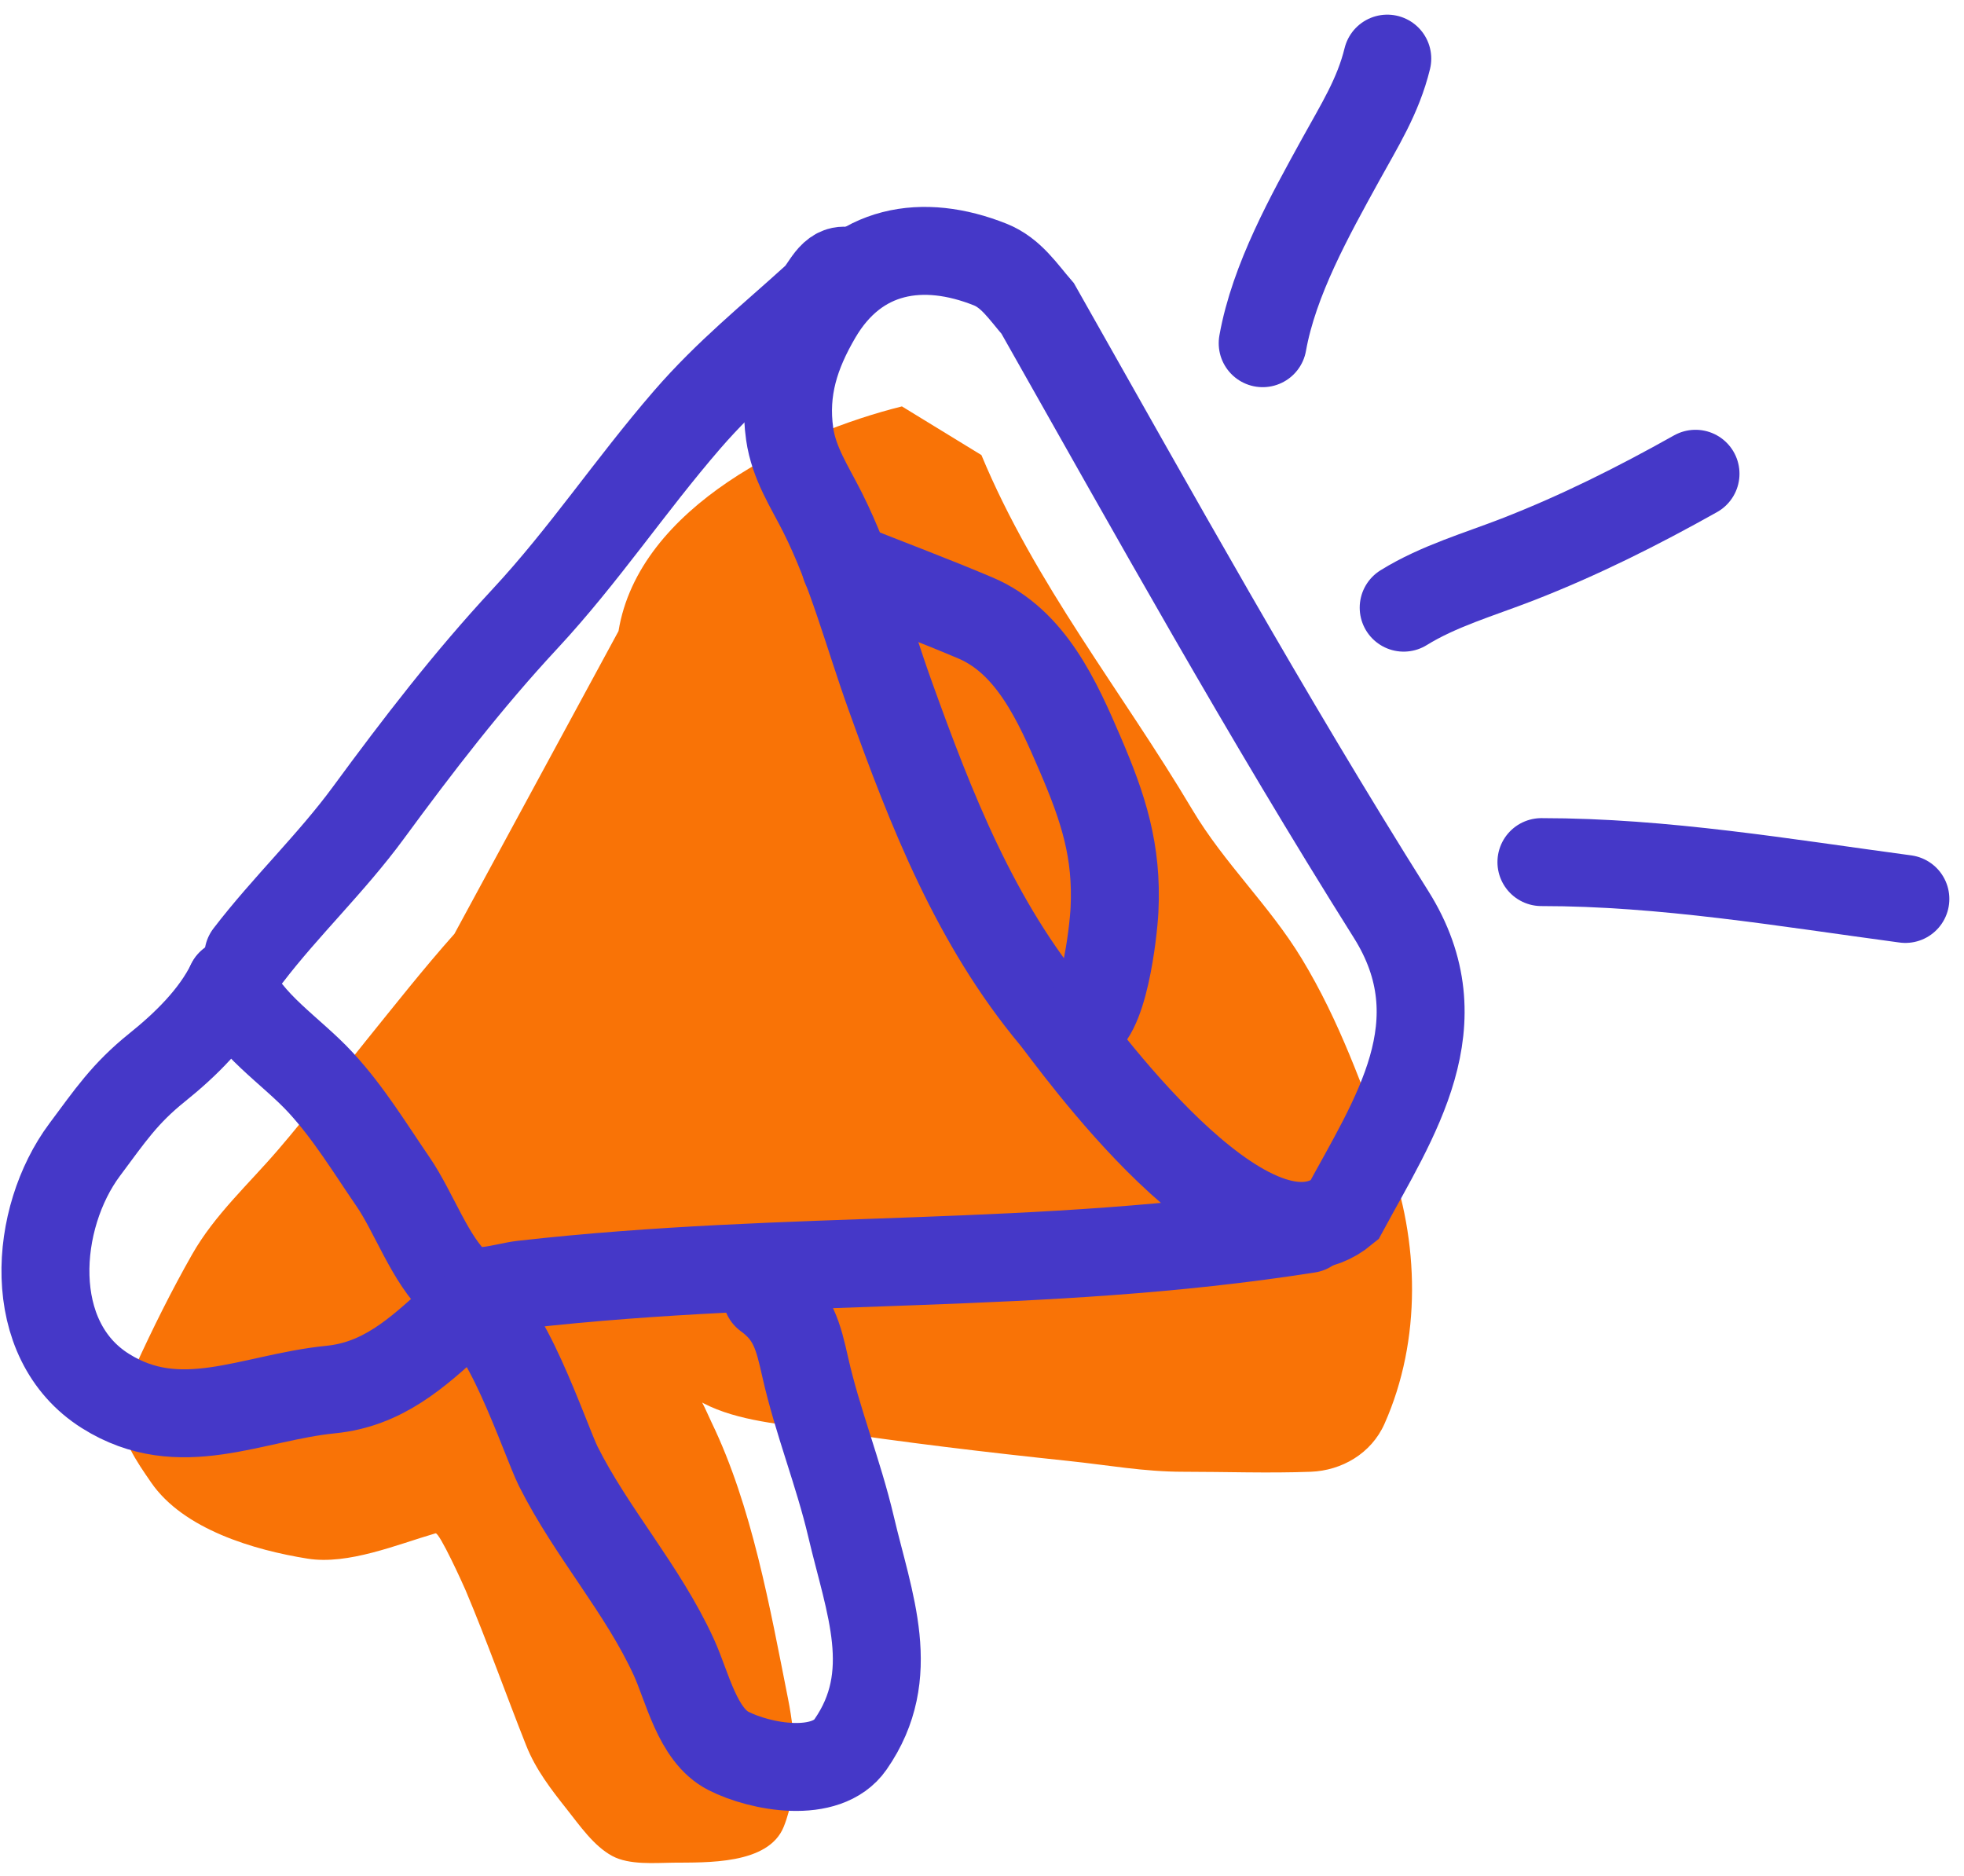<?xml version="1.0" encoding="UTF-8"?>
<svg xmlns="http://www.w3.org/2000/svg" width="67" height="64" viewBox="0 0 67 64" fill="none">
  <path d="M12.474 35.518C13.463 34.295 14.46 33.028 15.502 31.858L21.1 21.529C21.796 17.268 27.14 14.769 30.768 13.864L33.48 15.524C35.3 19.906 38.273 23.582 40.676 27.624C41.766 29.456 43.304 30.885 44.408 32.705C45.711 34.852 46.484 37.096 47.355 39.445C48.421 42.323 48.505 45.714 47.229 48.576C46.779 49.585 45.773 50.168 44.714 50.208C43.27 50.262 41.815 50.208 40.371 50.208C39.014 50.208 37.809 49.982 36.459 49.84C33.635 49.543 30.816 49.206 28.007 48.782C26.719 48.587 25.178 48.489 23.992 47.868C23.978 47.861 23.965 47.853 23.953 47.844C24.07 48.065 24.168 48.304 24.275 48.526C25.652 51.376 26.266 54.844 26.883 57.951C27.153 59.308 27.266 61.002 26.736 62.319C26.212 63.621 24.082 63.532 22.966 63.544C22.336 63.551 21.469 63.629 20.887 63.316C20.256 62.977 19.771 62.269 19.338 61.723C18.8 61.044 18.274 60.364 17.952 59.55C17.255 57.793 16.617 55.99 15.884 54.252C15.796 54.045 14.99 52.27 14.858 52.308C13.544 52.691 11.88 53.393 10.493 53.172C8.674 52.881 6.259 52.176 5.157 50.576C4.663 49.858 4.092 49.054 4.104 48.136C4.111 47.597 4.399 47.089 4.617 46.615C5.219 45.303 5.843 44.044 6.554 42.793C7.322 41.442 8.485 40.393 9.489 39.222C10.523 38.019 11.476 36.752 12.474 35.518Z" fill="#F97306"></path>
  <path d="M33.779 9.024C34.493 9.309 34.899 9.945 35.402 10.526C39.365 17.53 43.183 24.403 47.455 31.195C49.785 34.9 47.579 38.11 45.856 41.293C42.578 44.022 36.488 35.334 35.964 34.706C33.275 31.484 31.769 27.638 30.36 23.711C29.61 21.624 29.058 19.465 28.061 17.48C27.616 16.596 27.082 15.805 26.939 14.803C26.724 13.288 27.14 12.039 27.88 10.771C29.228 8.461 31.494 8.113 33.779 9.024Z" stroke="#4538C8" stroke-width="3" stroke-linecap="round"></path>
  <path d="M28.931 9.254C28.375 9.102 28.175 9.837 27.829 10.15C26.305 11.537 24.826 12.716 23.433 14.327C21.49 16.574 19.925 18.942 17.909 21.111C15.964 23.204 14.264 25.416 12.567 27.727C11.316 29.432 9.744 30.925 8.473 32.585" stroke="#4538C8" stroke-width="3" stroke-linecap="round"></path>
  <path d="M44.629 41.927C35.434 43.37 27.055 42.778 17.83 43.82C17.203 43.891 16.134 44.299 15.585 43.807C14.685 42.999 14.118 41.352 13.413 40.323C12.613 39.156 11.902 37.978 10.942 36.934C9.936 35.841 8.475 34.957 7.87 33.546" stroke="#4538C8" stroke-width="3" stroke-linecap="round"></path>
  <path d="M7.87 33.546C7.314 34.683 6.32 35.646 5.359 36.418C4.253 37.307 3.757 38.056 2.886 39.224C1.157 41.544 0.823 45.708 3.597 47.453C6.142 49.053 8.567 47.675 11.28 47.404C13.038 47.229 14.205 46.19 15.496 44.999" stroke="#4538C8" stroke-width="3" stroke-linecap="round"></path>
  <path d="M16.064 44.745C17.09 44.567 18.629 49.195 19.043 50.019C20.184 52.293 21.925 54.214 22.986 56.532C23.449 57.541 23.789 59.191 24.849 59.731C25.942 60.288 28.185 60.703 29.015 59.509C30.666 57.135 29.649 54.708 29.032 52.078C28.601 50.245 27.886 48.485 27.472 46.65C27.233 45.588 27.061 44.857 26.158 44.203" stroke="#4538C8" stroke-width="3" stroke-linecap="round"></path>
  <path d="M28.849 19.317C30.323 19.904 31.813 20.462 33.275 21.081C35.168 21.883 36.074 23.92 36.855 25.74C37.641 27.571 38.119 29.036 38.02 31.039C37.983 31.777 37.646 34.883 36.753 34.967" stroke="#4538C8" stroke-width="3" stroke-linecap="round"></path>
  <path d="M43.075 11.708C43.461 9.544 44.689 7.349 45.729 5.458C46.369 4.294 47.01 3.293 47.326 2" stroke="#4538C8" stroke-width="3" stroke-linecap="round"></path>
  <path d="M47.885 20.73C49.074 19.993 50.48 19.589 51.77 19.087C53.891 18.261 55.858 17.274 57.841 16.162" stroke="#4538C8" stroke-width="3" stroke-linecap="round"></path>
  <path d="M52.584 29.41C56.756 29.41 60.874 30.113 65 30.667" stroke="#4538C8" stroke-width="3" stroke-linecap="round"></path>
</svg>
